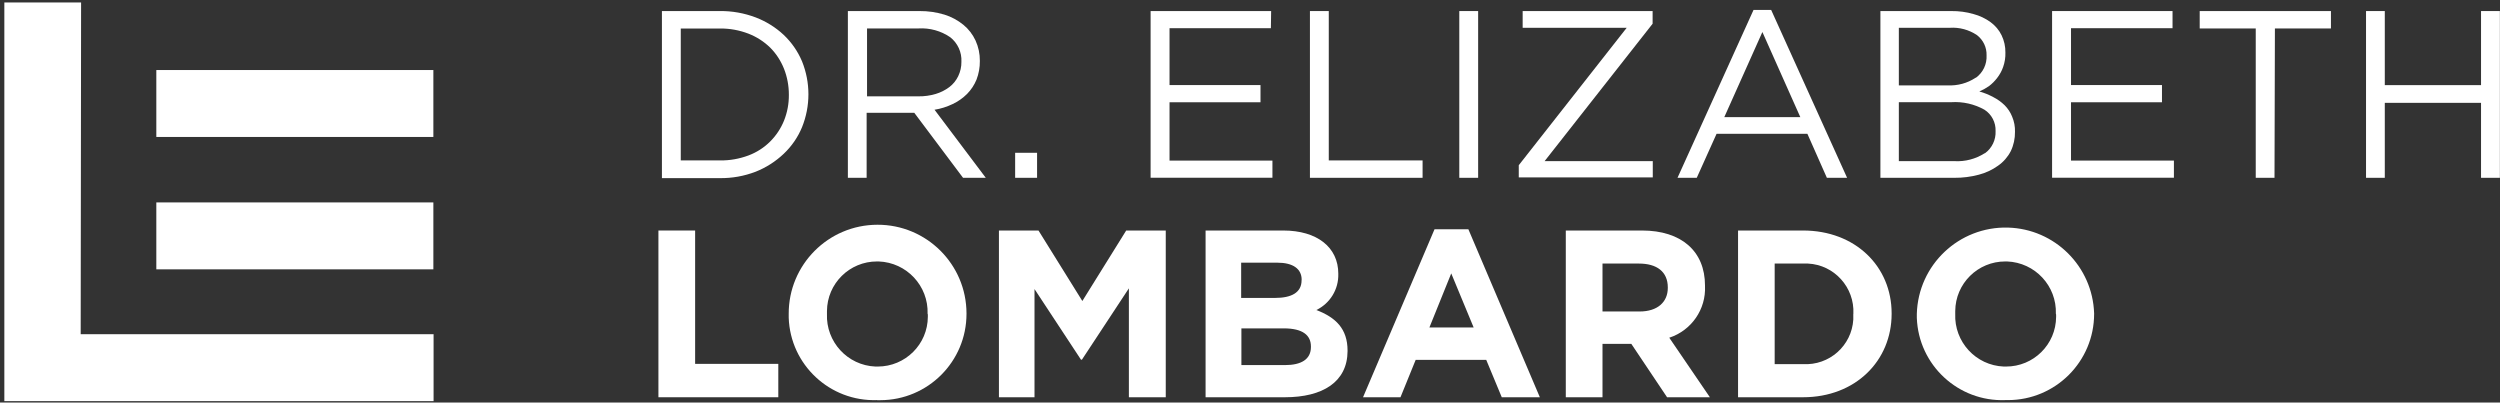 <svg width="559" height="90" viewBox="0 0 559 90" fill="none" xmlns="http://www.w3.org/2000/svg">
<rect x="0" y="0" width="559" height="90" fill="#333333" stroke="none"/>
<path d="M179.333 28.444C178.407 30.695 177.008 32.711 175.247 34.382C173.431 36.107 171.306 37.469 168.963 38.396C166.402 39.376 163.697 39.867 160.954 39.83H148.006V2.474H160.954C163.697 2.438 166.402 2.928 168.963 3.891C171.288 4.78 173.431 6.106 175.247 7.813C177.008 9.484 178.388 11.482 179.333 13.715C181.24 18.437 181.24 23.722 179.333 28.444ZM175.301 15.368C174.593 13.606 173.558 11.99 172.214 10.646C170.815 9.284 169.163 8.231 167.347 7.523C165.313 6.742 163.134 6.342 160.954 6.379H152.219V35.871H160.954C163.134 35.908 165.295 35.526 167.347 34.764C169.181 34.073 170.834 33.02 172.214 31.64C173.54 30.314 174.593 28.734 175.301 26.991C176.046 25.138 176.409 23.177 176.391 21.179C176.391 19.182 176.028 17.22 175.301 15.368Z" fill="white"/>
<path d="M215.336 39.757L204.439 25.228H193.779V39.757H189.584V2.473H205.602C207.49 2.455 209.379 2.727 211.177 3.272C212.72 3.744 214.155 4.525 215.408 5.542C216.571 6.486 217.497 7.703 218.132 9.065C218.786 10.5 219.113 12.044 219.095 13.624C219.113 15.058 218.859 16.475 218.35 17.8C217.86 18.999 217.152 20.071 216.244 20.997C215.299 21.941 214.21 22.704 213.011 23.267C211.722 23.884 210.36 24.32 208.961 24.538L220.421 39.757H215.336ZM212.466 8.321C210.396 6.904 207.908 6.214 205.402 6.359H193.87V21.542H205.365C206.655 21.56 207.962 21.378 209.197 21.015C210.305 20.688 211.322 20.18 212.248 19.489C213.102 18.854 213.774 18.018 214.246 17.056C214.736 16.039 214.991 14.931 214.972 13.805C215.081 11.68 214.137 9.628 212.466 8.321Z" fill="white"/>
<path d="M226.986 39.757V34.164H231.89V39.757H226.986Z" fill="white"/>
<path d="M284.171 6.305H261.507V19.017H281.847V22.867H261.507V35.907H284.516V39.739H257.275V2.473H284.226L284.171 6.305Z" fill="white"/>
<path d="M292.9 2.473H297.114V35.87H318.089V39.757H292.9V2.473Z" fill="white"/>
<path d="M330.512 2.473V39.757H326.299V2.473H330.512Z" fill="white"/>
<path d="M340.467 6.214V2.473H369.524V5.306L345.371 36.034H369.561V39.666H339.596V36.942L363.731 6.214H340.467Z" fill="white"/>
<path d="M413.011 39.757H408.489L404.13 29.914H383.827L379.396 39.757H375.092L392.09 2.219H396.031L413.011 39.757ZM394.07 7.159L385.552 26.191H402.551L394.07 7.159Z" fill="white"/>
<path d="M441.289 3.145C442.651 3.508 443.959 4.126 445.103 4.961C446.138 5.724 446.992 6.723 447.554 7.885C448.136 9.084 448.426 10.409 448.408 11.753C448.444 12.861 448.263 13.951 447.9 14.986C447.591 15.876 447.137 16.693 446.556 17.438C446.029 18.128 445.43 18.727 444.74 19.253C444.049 19.726 443.341 20.125 442.578 20.452C443.65 20.743 444.703 21.178 445.684 21.705C446.61 22.177 447.482 22.795 448.226 23.521C448.953 24.248 449.534 25.119 449.915 26.082C450.369 27.153 450.587 28.316 450.551 29.478C450.569 30.967 450.26 32.456 449.607 33.8C448.935 35.108 447.954 36.234 446.737 37.069C445.448 37.995 443.995 38.667 442.451 39.067C440.672 39.539 438.837 39.775 437.003 39.757H420.459V2.473H436.313C438.002 2.455 439.673 2.673 441.289 3.145ZM441.816 17.383C443.414 16.221 444.304 14.332 444.195 12.352C444.249 10.609 443.45 8.938 442.07 7.867C440.272 6.65 438.129 6.069 435.968 6.214H424.581V19.09H435.478C437.693 19.199 439.891 18.618 441.743 17.383H441.816ZM443.832 34.272C445.412 33.128 446.301 31.258 446.211 29.314C446.283 27.389 445.339 25.555 443.704 24.52C441.453 23.267 438.892 22.686 436.313 22.849H424.581V36.034H437.058C439.419 36.161 441.761 35.544 443.759 34.272H443.832Z" fill="white"/>
<path d="M485.778 6.305H463.077V19.017H483.417V22.867H463.077V35.907H486.086V39.739H458.846V2.473H485.778V6.305Z" fill="white"/>
<path d="M508.579 39.757H504.384V6.36H491.854V2.473H521.201V6.36H508.67L508.579 39.757Z" fill="white"/>
<path d="M533.24 22.995V39.757H529.045V2.473H533.24V19.036H554.76V2.473H558.973V39.757H554.76V22.995H533.24Z" fill="white"/>
<path d="M147.223 88.825V51.542H155.431V81.361H174.028V88.825H147.223Z" fill="white"/>
<path d="M196.114 89.461C185.563 89.824 176.719 81.58 176.356 71.046C176.356 70.792 176.356 70.538 176.356 70.284V70.175C176.319 59.206 185.2 50.271 196.187 50.253C207.156 50.216 216.091 59.097 216.109 70.066V70.175C216.109 80.835 207.483 89.461 196.841 89.479C196.605 89.479 196.368 89.479 196.132 89.479L196.114 89.461ZM207.41 70.175C207.628 63.928 202.725 58.679 196.459 58.461C196.35 58.461 196.223 58.461 196.114 58.461C189.958 58.443 184.946 63.401 184.909 69.557C184.909 69.721 184.909 69.884 184.909 70.066V70.175C184.655 76.422 189.504 81.707 195.751 81.961C195.914 81.961 196.078 81.961 196.26 81.961C202.434 81.961 207.446 76.985 207.465 70.829C207.465 70.665 207.465 70.502 207.465 70.338L207.41 70.157V70.175Z" fill="white"/>
<path d="M252.418 88.825V64.472L241.921 80.417H241.703L231.316 64.635V88.825H223.361V51.542H232.206L242.012 67.305L251.819 51.542H260.663V88.825H252.418Z" fill="white"/>
<path d="M287.311 88.825H269.568V51.542H286.93C294.539 51.542 299.243 55.319 299.243 61.185V61.276C299.333 64.69 297.408 67.832 294.339 69.321C298.643 70.974 301.313 73.48 301.313 78.401V78.51C301.277 85.411 295.738 88.825 287.311 88.825ZM291.052 62.565C291.052 60.114 289.127 58.733 285.604 58.733H277.523V66.615H285.114C288.746 66.615 291.034 65.434 291.034 62.674V62.565H291.052ZM293.123 77.475C293.123 74.969 291.307 73.425 287.057 73.425H277.577V81.634H287.311C290.943 81.634 293.123 80.362 293.123 77.584V77.475Z" fill="white"/>
<path d="M335.794 88.826L332.325 80.472H316.543L313.147 88.826H304.775L320.757 51.27H328.33L344.311 88.826H335.794ZM324.498 61.131L319.613 73.226H329.51L324.498 61.131Z" fill="white"/>
<path d="M372.757 88.825L364.767 76.894H358.32V88.825H350.111V51.542H367.164C375.954 51.542 381.238 56.173 381.238 63.836V63.945C381.493 69.157 378.206 73.897 373.248 75.514L382.328 88.825H372.757ZM372.921 64.272C372.921 60.749 370.469 58.933 366.474 58.933H358.32V69.648H366.637C370.633 69.648 372.921 67.523 372.921 64.381V64.272Z" fill="white"/>
<path d="M403.155 88.825H388.627V51.542H403.155C414.869 51.542 422.968 59.587 422.968 70.066V70.174C422.968 80.671 414.887 88.825 403.155 88.825ZM414.415 70.174C414.705 64.272 410.165 59.224 404.263 58.933C403.9 58.915 403.537 58.915 403.155 58.933H396.817V81.416H403.155C409.021 81.761 414.052 77.293 414.397 71.446C414.415 71.064 414.415 70.665 414.397 70.283V70.174H414.415Z" fill="white"/>
<path d="M448.397 89.461C437.845 89.86 428.983 81.615 428.602 71.082C428.602 70.81 428.602 70.556 428.602 70.283V70.174C428.91 59.223 438.027 50.597 448.978 50.888C459.456 51.178 467.901 59.569 468.246 70.065V70.174C468.246 80.834 459.62 89.461 448.959 89.461C448.778 89.461 448.596 89.461 448.415 89.461H448.397ZM459.692 70.174C459.91 63.927 455.025 58.697 448.778 58.461C448.651 58.461 448.524 58.461 448.397 58.461C442.24 58.443 437.228 63.4 437.191 69.557C437.191 69.72 437.191 69.884 437.191 70.065V70.174C436.937 76.421 441.786 81.706 448.033 81.96C448.197 81.96 448.36 81.96 448.542 81.96C454.698 81.979 459.711 77.021 459.747 70.864C459.747 70.683 459.747 70.519 459.747 70.338L459.692 70.156V70.174Z" fill="white"/>
<path d="M96.901 45.261H34.955V60.225H96.901V45.261Z" fill="white"/>
<path d="M96.901 15.659H34.955V30.624H96.901V15.659Z" fill="white"/>
<path fill-rule="evenodd" clip-rule="evenodd" d="M0.971 89.698V0.548H18.132L18.042 74.734H96.949V89.698H0.971Z" fill="white"/>
</svg>
